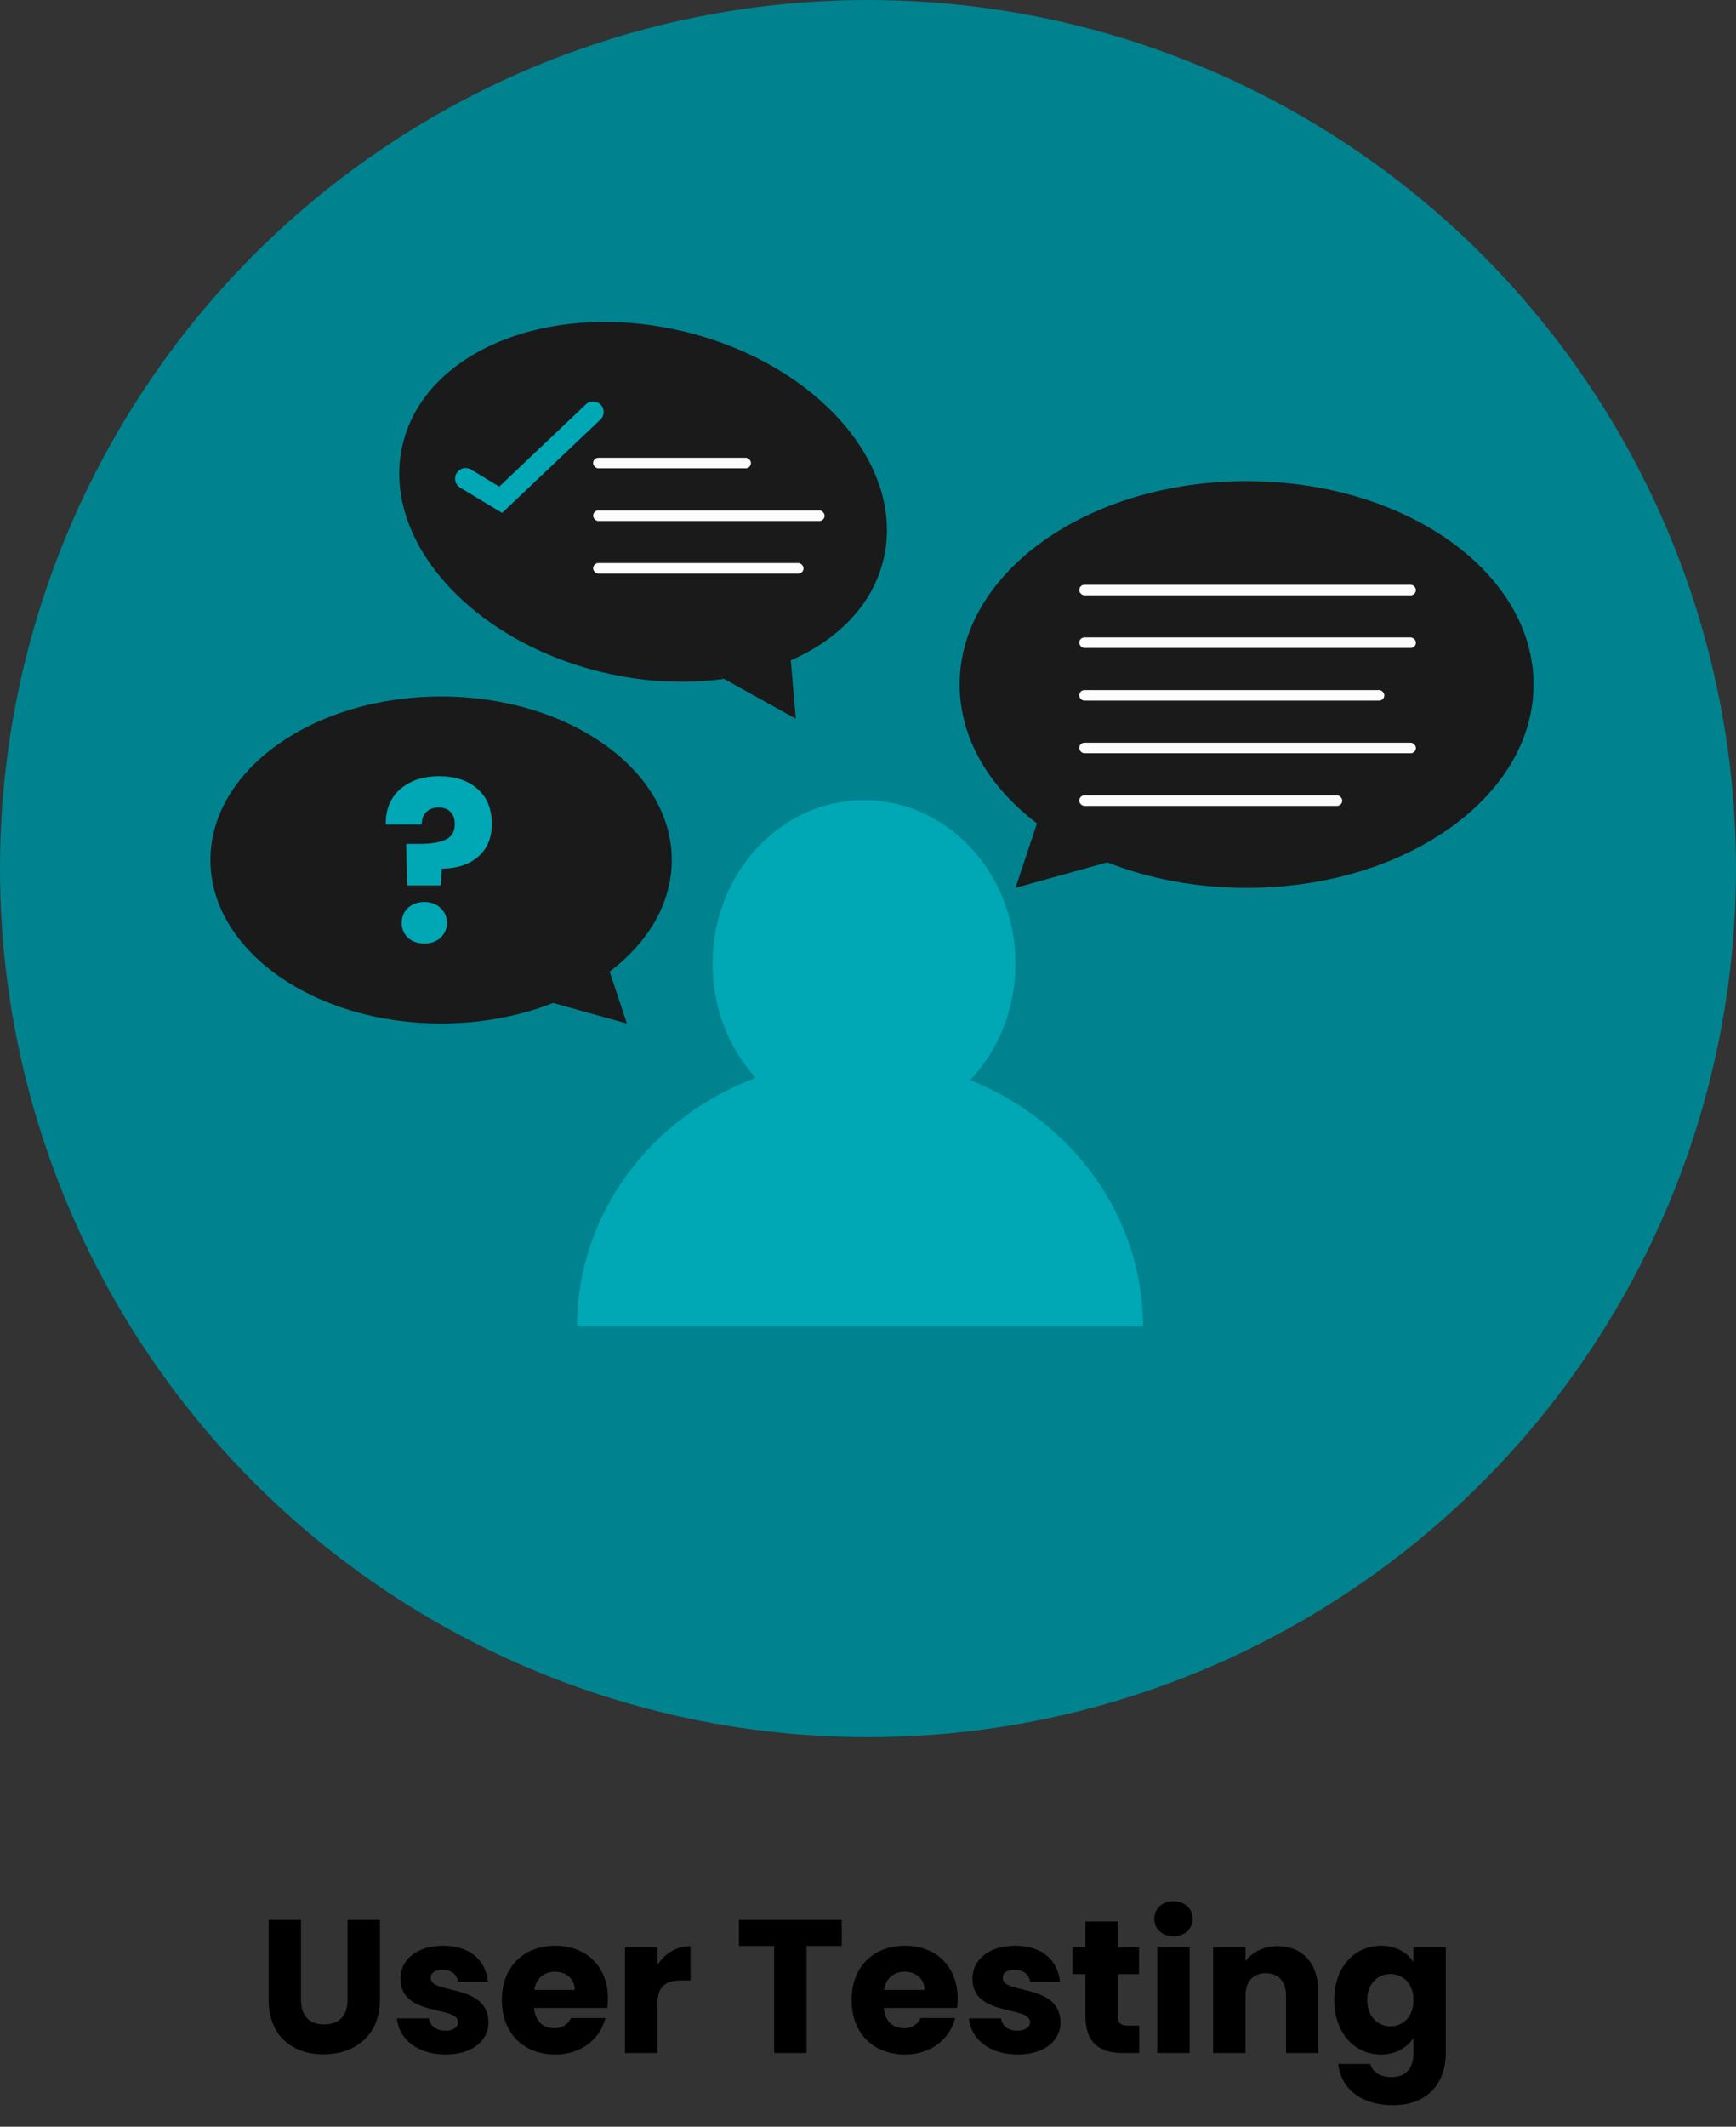 <svg width="165" height="202" viewBox="0 0 165 202" fill="none" xmlns="http://www.w3.org/2000/svg">
<rect x="0" y="0" width="165" height="202" fill="#333333" stroke="none"/>
<circle cx="82.5" cy="82.5" r="82.5" fill="#00838F"/>
<path fill-rule="evenodd" clip-rule="evenodd" d="M92.224 102.592C94.873 99.776 96.515 95.86 96.515 91.53C96.515 82.953 90.071 76 82.121 76C74.172 76 67.727 82.953 67.727 91.53C67.727 95.75 69.287 99.577 71.819 102.376C61.877 106.107 54.848 115.278 54.848 126L108.636 126C108.636 115.48 101.87 106.453 92.224 102.592Z" fill="#00A7B5"/>
<path fill-rule="evenodd" clip-rule="evenodd" d="M118.485 84.333C133.547 84.333 145.758 75.684 145.758 65.015C145.758 54.346 133.547 45.697 118.485 45.697C103.423 45.697 91.212 54.346 91.212 65.015C91.212 70.114 94.001 74.752 98.558 78.205L96.515 84.333L105.245 81.908C109.166 83.453 113.68 84.333 118.485 84.333Z" fill="#1A1A1A"/>
<path fill-rule="evenodd" clip-rule="evenodd" d="M41.925 97.212C29.816 97.212 20 90.259 20 81.682C20 73.105 29.816 66.152 41.925 66.152C54.034 66.152 63.85 73.105 63.85 81.682C63.85 85.781 61.608 89.51 57.945 92.285L59.587 97.212L52.569 95.263C49.417 96.505 45.788 97.212 41.925 97.212Z" fill="#1A1A1A"/>
<path fill-rule="evenodd" clip-rule="evenodd" d="M57.238 63.849C44.621 60.819 36.133 51.118 38.279 42.182C40.425 33.245 52.393 28.456 65.01 31.486C77.626 34.516 86.115 44.216 83.969 53.153C82.943 57.424 79.674 60.748 75.162 62.724L75.641 68.268L68.816 64.481C65.221 64.986 61.263 64.815 57.238 63.849Z" fill="#1A1A1A"/>
<rect x="102.576" y="55.545" width="32" height="1" rx="0.5" fill="#FCFCFC"/>
<rect x="102.576" y="60.545" width="32" height="1" rx="0.5" fill="#FCFCFC"/>
<rect x="102.576" y="65.545" width="29" height="1" rx="0.5" fill="#FCFCFC"/>
<rect x="102.576" y="70.545" width="32" height="1" rx="0.5" fill="#FCFCFC"/>
<rect x="102.576" y="75.545" width="25" height="1" rx="0.5" fill="#FCFCFC"/>
<rect x="56.374" y="43.482" width="15" height="1" rx="0.5" fill="#FCFCFC"/>
<rect x="56.374" y="48.482" width="22" height="1" rx="0.5" fill="#FCFCFC"/>
<rect x="56.374" y="53.482" width="20" height="1" rx="0.5" fill="#FCFCFC"/>
<path d="M41.739 73.727C43.252 73.727 44.462 74.123 45.367 74.915C46.286 75.707 46.745 76.824 46.745 78.267C46.745 79.596 46.307 80.635 45.43 81.385C44.568 82.12 43.422 82.495 41.994 82.509L41.888 84.1H38.706L38.6 80.155H39.873C40.962 80.155 41.789 80.02 42.355 79.751C42.934 79.483 43.224 78.995 43.224 78.288C43.224 77.793 43.09 77.404 42.821 77.121C42.553 76.838 42.178 76.697 41.697 76.697C41.188 76.697 40.792 76.846 40.509 77.142C40.226 77.425 40.085 77.814 40.085 78.309H36.67C36.641 77.447 36.818 76.669 37.2 75.976C37.596 75.283 38.176 74.738 38.939 74.342C39.717 73.932 40.651 73.727 41.739 73.727ZM40.339 89.615C39.703 89.615 39.18 89.431 38.77 89.064C38.374 88.682 38.176 88.215 38.176 87.664C38.176 87.098 38.374 86.624 38.77 86.242C39.18 85.861 39.703 85.67 40.339 85.67C40.962 85.67 41.471 85.861 41.867 86.242C42.277 86.624 42.482 87.098 42.482 87.664C42.482 88.215 42.277 88.682 41.867 89.064C41.471 89.431 40.962 89.615 40.339 89.615Z" fill="#00A7B5"/>
<path d="M44.253 45.455L47.586 47.467L56.374 39.133" stroke="#00A7B5" stroke-width="2" stroke-linecap="round"/>
<path d="M25.53 189.906C25.53 193.398 27.816 195.126 30.75 195.126C33.666 195.126 36.114 193.398 36.114 189.906V182.364H33.036V189.924C33.036 191.418 32.262 192.282 30.804 192.282C29.346 192.282 28.608 191.418 28.608 189.924V182.364H25.53V189.906ZM46.429 192.084C46.375 188.34 40.939 189.474 40.939 187.872C40.939 187.386 41.335 187.098 42.055 187.098C42.919 187.098 43.441 187.548 43.531 188.232H46.375C46.177 186.252 44.737 184.812 42.145 184.812C39.517 184.812 38.059 186.216 38.059 187.926C38.059 191.616 43.531 190.446 43.531 192.066C43.531 192.516 43.117 192.876 42.325 192.876C41.479 192.876 40.849 192.408 40.777 191.706H37.735C37.879 193.65 39.679 195.144 42.361 195.144C44.881 195.144 46.429 193.83 46.429 192.084ZM52.74 187.278C53.766 187.278 54.63 187.908 54.63 189.006H50.778C50.958 187.89 51.732 187.278 52.74 187.278ZM57.546 191.67H54.27C54.018 192.21 53.532 192.642 52.668 192.642C51.678 192.642 50.868 192.03 50.76 190.716H57.726C57.762 190.41 57.78 190.104 57.78 189.816C57.78 186.756 55.71 184.812 52.776 184.812C49.788 184.812 47.7 186.792 47.7 189.978C47.7 193.164 49.824 195.144 52.776 195.144C55.278 195.144 57.06 193.632 57.546 191.67ZM62.482 190.338C62.482 188.61 63.328 188.106 64.786 188.106H65.632V184.848C64.282 184.848 63.184 185.568 62.482 186.63V184.956H59.404V195H62.482V190.338ZM70.234 184.83H73.582V195H76.66V184.83H80.008V182.364H70.234V184.83ZM85.981 187.278C87.007 187.278 87.871 187.908 87.871 189.006H84.019C84.198 187.89 84.972 187.278 85.981 187.278ZM90.787 191.67H87.51C87.258 192.21 86.772 192.642 85.909 192.642C84.918 192.642 84.109 192.03 84.001 190.716H90.966C91.002 190.41 91.02 190.104 91.02 189.816C91.02 186.756 88.951 184.812 86.016 184.812C83.028 184.812 80.941 186.792 80.941 189.978C80.941 193.164 83.064 195.144 86.016 195.144C88.519 195.144 90.3 193.632 90.787 191.67ZM100.798 192.084C100.744 188.34 95.308 189.474 95.308 187.872C95.308 187.386 95.704 187.098 96.424 187.098C97.288 187.098 97.81 187.548 97.9 188.232H100.744C100.546 186.252 99.106 184.812 96.514 184.812C93.886 184.812 92.428 186.216 92.428 187.926C92.428 191.616 97.9 190.446 97.9 192.066C97.9 192.516 97.486 192.876 96.694 192.876C95.848 192.876 95.218 192.408 95.146 191.706H92.104C92.248 193.65 94.048 195.144 96.73 195.144C99.25 195.144 100.798 193.83 100.798 192.084ZM103.167 191.508C103.167 194.118 104.625 195 106.713 195H108.279V192.39H107.181C106.497 192.39 106.245 192.138 106.245 191.544V187.512H108.261V184.956H106.245V182.508H103.167V184.956H101.943V187.512H103.167V191.508ZM109.994 195H113.072V184.956H109.994V195ZM111.542 183.912C112.622 183.912 113.36 183.174 113.36 182.256C113.36 181.32 112.622 180.582 111.542 180.582C110.444 180.582 109.706 181.32 109.706 182.256C109.706 183.174 110.444 183.912 111.542 183.912ZM122.233 195H125.293V189.132C125.293 186.432 123.745 184.848 121.423 184.848C120.073 184.848 118.993 185.442 118.381 186.288V184.956H115.303V195H118.381V189.546C118.381 188.178 119.137 187.422 120.307 187.422C121.477 187.422 122.233 188.178 122.233 189.546V195ZM126.819 189.96C126.819 193.128 128.781 195.144 131.247 195.144C132.723 195.144 133.785 194.442 134.343 193.56V194.982C134.343 196.674 133.425 197.286 132.255 197.286C131.193 197.286 130.437 196.8 130.239 196.044H127.197C127.467 198.438 129.411 199.95 132.399 199.95C135.873 199.95 137.421 197.664 137.421 194.982V184.956H134.343V186.378C133.803 185.478 132.723 184.812 131.247 184.812C128.781 184.812 126.819 186.792 126.819 189.96ZM134.343 189.978C134.343 191.58 133.317 192.462 132.147 192.462C130.995 192.462 129.951 191.562 129.951 189.96C129.951 188.358 130.995 187.494 132.147 187.494C133.317 187.494 134.343 188.376 134.343 189.978Z" fill="black"/>
</svg>
